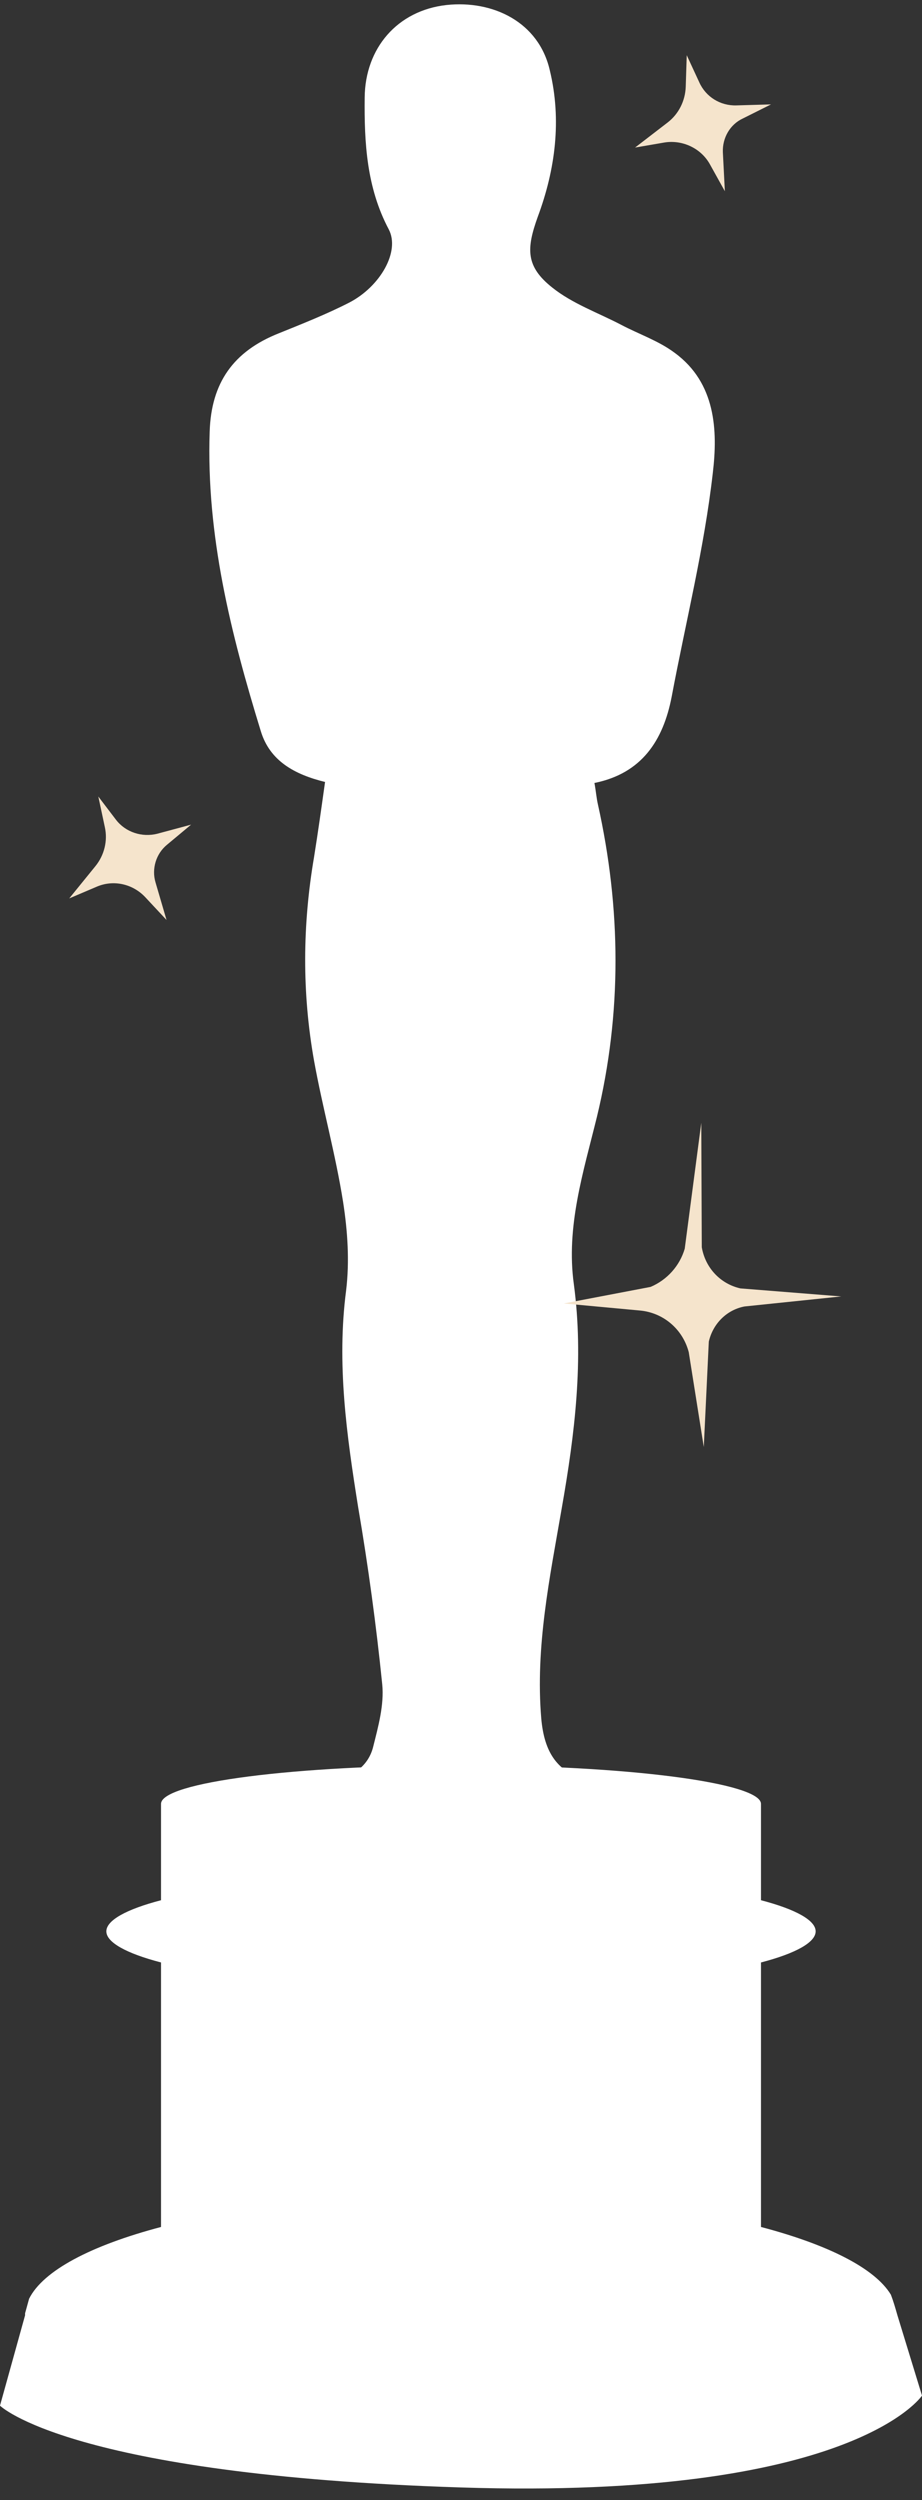 <?xml version="1.0" encoding="UTF-8" standalone="no"?><svg xmlns="http://www.w3.org/2000/svg" xmlns:xlink="http://www.w3.org/1999/xlink" fill="#000000" height="498.1" preserveAspectRatio="xMidYMid meet" version="1" viewBox="2.6 1.6 183.8 498.1" width="183.8" zoomAndPan="magnify"><rect x="2.6" y="1.6" width="183.8" height="498.1" fill="#333333" stroke="none"/><g id="change1_1"><path d="M134,358.3c-4.6-0.3-9.4-0.7-13.8-1.8c-6.6-1.7-9.1-5.8-9.7-12.5c-1.2-14.3,1.7-28.1,4.1-42 c2.6-14.8,4.4-29.5,2.4-44.5c-1.6-11.5,1.9-22.4,4.6-33.4c5-20.7,4.8-41.5,0.2-62.2c-0.3-1.3-0.4-2.7-0.7-4.3 c9.4-1.9,13.7-8.4,15.4-17.2c2.8-14.9,6.5-29.6,8.2-44.6c1-8.4,0.6-17.9-7.6-23.9c-3.2-2.4-7.1-3.7-10.7-5.6 c-4.6-2.4-9.7-4.2-13.7-7.4c-5.3-4.2-5.2-7.7-2.9-14.1c3.5-9.4,4.8-19.3,2.4-29.2C110,6,100.9,1.6,91.6,2.6 C81.8,3.7,75.4,11.2,75.3,21c-0.1,9.1,0.4,18,4.8,26.3c2.3,4.4-1.7,11.4-7.9,14.6c-4.5,2.3-9.3,4.2-14,6.1 c-9.1,3.6-13.5,9.9-13.8,19.6c-0.7,20.6,4.2,40.2,10.2,59.7c1.8,5.9,6.7,8.6,12.8,10.1c-0.7,5-1.4,10-2.2,15 c-2.3,13.5-2.4,27,0,40.5c1.7,9.4,4.3,18.7,5.8,28.2c0.9,5.8,1.3,11.8,0.6,17.6c-1.9,14.6,0.1,28.8,2.4,43.2 c2,11.7,3.6,23.5,4.8,35.3c0.4,4.1-0.8,8.4-1.8,12.4c-1,4.1-4.5,6.2-8.3,6.9c-6.3,1.2-12.8,2.3-19.2,2.7c-5.5,0.3-9.2,2.7-11.7,7.2 c-0.2,0.3-0.4,0.6-0.5,0.9h114.7C148.1,360.2,141.3,358.8,134,358.3z" fill="#ffffff"/></g><g id="change2_1"><path d="M181.5,462.9C181.5,462.9,181.5,462.9,181.5,462.9c-0.4-1.4-0.8-2.8-1.3-4.1c-3.2-5.3-12.6-10-25.9-13.5 v-52.7c6.9-1.8,10.9-4,10.9-6.2s-4-4.4-10.9-6.2v-19.2c0-4.2-26.8-7.7-59.8-7.7c-33,0-59.8,3.4-59.8,7.7v19.2 c-6.9,1.8-10.9,4-10.9,6.2s4,4.4,10.9,6.2v52.7c-14,3.7-23.5,8.7-26.3,14.3l-0.8,2.9c0,0.1,0,0.3,0,0.4l-5,18 c0,0,13.8,13.8,91.9,16.3c78.1,2.5,91.9-18.3,91.9-18.3L181.5,462.9z" fill="#ffffff"/></g><g><g id="change3_1"><path d="M139.5,12.6l-0.2,6.3c-0.1,2.8-1.4,5.4-3.6,7.1l-6.5,5l5.8-1c3.6-0.6,7.3,1.1,9.1,4.3l3,5.4l-0.4-7.8 c-0.1-2.8,1.4-5.5,4-6.7l5.6-2.8l-6.9,0.2c-3.2,0.1-6.1-1.7-7.4-4.6L139.5,12.6z" fill="#f5e4cc"/></g><g id="change3_2"><path d="M142.4,225.3l-3.3,25.1c-1,3.4-3.5,6.2-6.8,7.6l-17.3,3.3l15.1,1.4c4.7,0.4,8.6,3.7,9.8,8.3l3,18.9l1-21 c0.8-3.5,3.5-6.3,7.1-7l19.3-2l-20.1-1.6c-4-0.9-7-4.1-7.7-8.2L142.4,225.3z" fill="#f5e4cc"/></g><g id="change3_3"><path d="M22.2,160.3l1.3,6.1c0.6,2.7-0.1,5.6-1.9,7.8l-5.2,6.4l5.4-2.3c3.4-1.5,7.3-0.6,9.8,2.1l4.2,4.5l-2.2-7.5 c-0.8-2.7,0.1-5.7,2.3-7.5l4.8-4l-6.7,1.8c-3.1,0.8-6.4-0.3-8.3-2.8L22.2,160.3z" fill="#f5e4cc"/></g></g></svg>